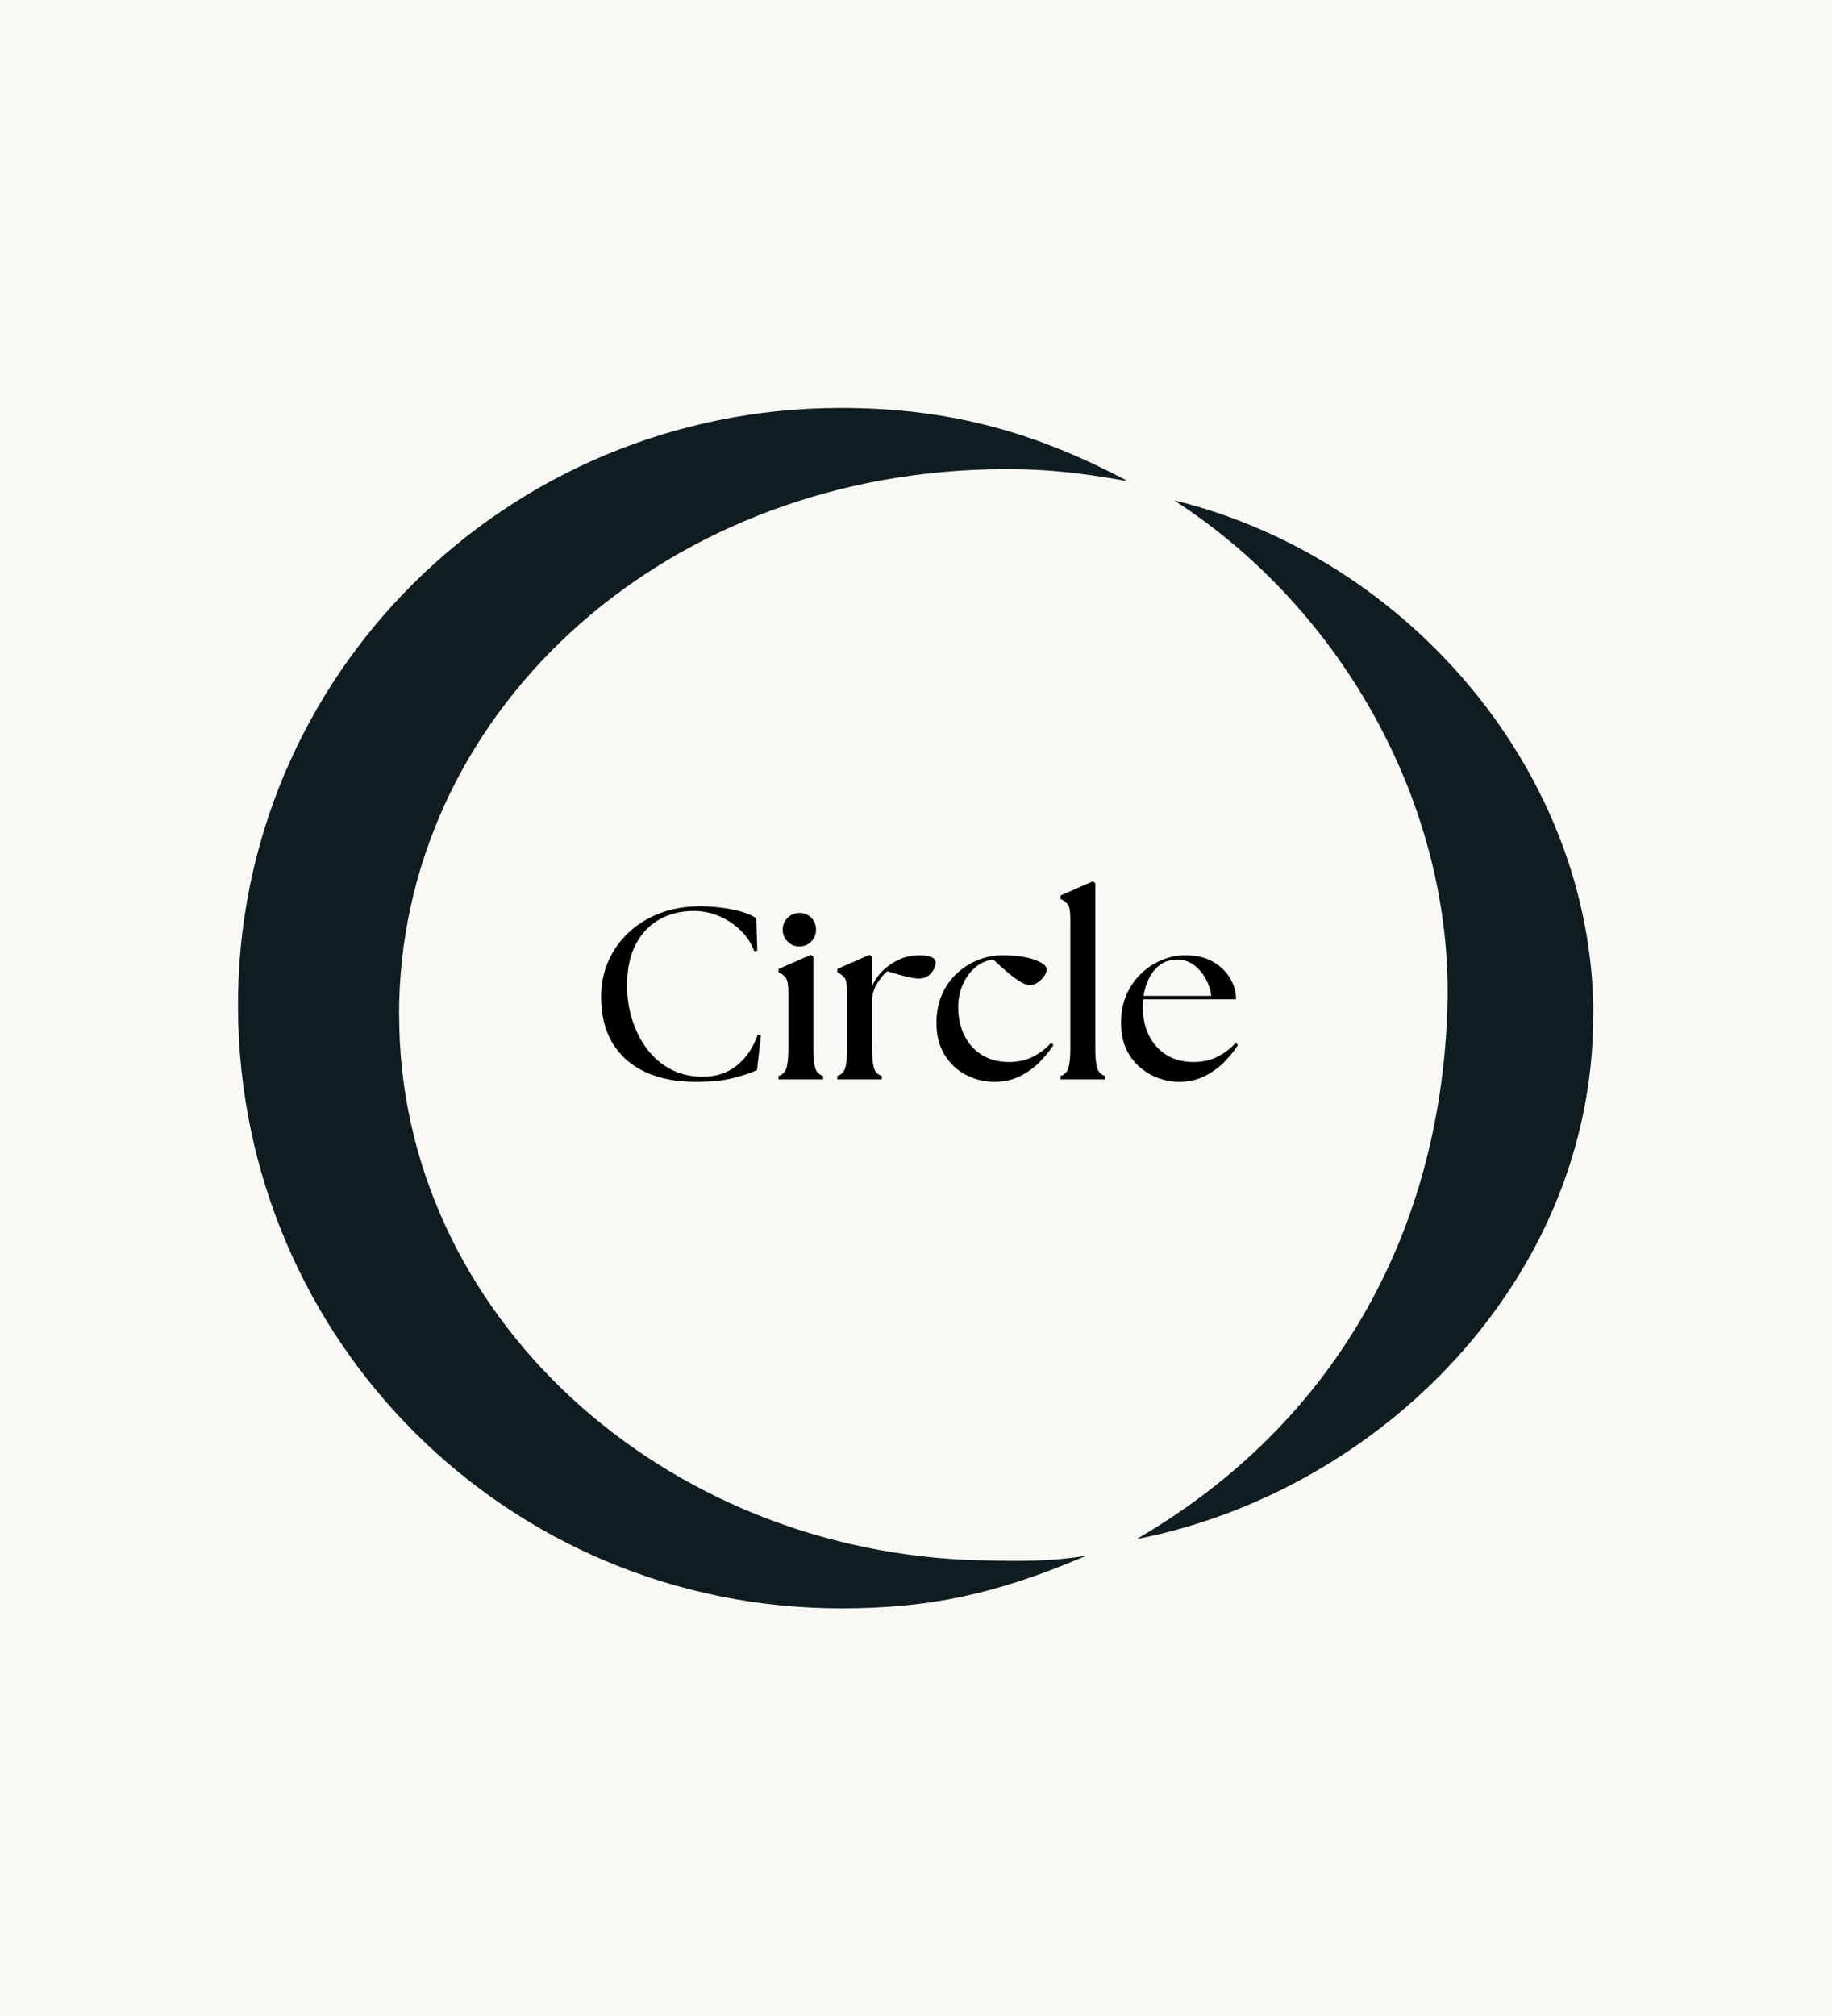 <svg xmlns="http://www.w3.org/2000/svg" xmlns:xlink="http://www.w3.org/1999/xlink" width="2000" zoomAndPan="magnify" viewBox="0 0 1500 1650" height="2200" preserveAspectRatio="xMidYMid meet" version="1.0"><defs><g/><clipPath id="0409323b77"><rect x="0" width="539" y="0" height="204"/></clipPath><clipPath id="780e499e90"><path d="M 194.742 333.871 L 922 333.871 L 922 1316.371 L 194.742 1316.371 Z M 194.742 333.871 " clip-rule="nonzero"/></clipPath><clipPath id="e6e1be59c4"><path d="M 931 409 L 1304.742 409 L 1304.742 1260 L 931 1260 Z M 931 409 " clip-rule="nonzero"/></clipPath></defs><rect x="-150" width="1800" fill="#ffffff" y="-165" height="1980" fill-opacity="1"/><rect x="-150" width="1800" fill="#f9f8f4" y="-165" height="1980" fill-opacity="1"/><g transform="matrix(1, 0, 0, 1, 481, 720)"><g clip-path="url(#0409323b77)"><g fill="#000000" fill-opacity="1"><g transform="translate(0.351, 163.454)"><g><path d="M 88.172 2 C 72.273 2 58.516 -0.703 46.891 -6.109 C 35.266 -11.523 26.348 -19.41 20.141 -29.766 C 13.93 -40.117 10.828 -52.773 10.828 -67.734 C 10.828 -77.891 12.727 -87.41 16.531 -96.297 C 20.344 -105.18 25.82 -113.031 32.969 -119.844 C 40.113 -126.656 48.66 -132 58.609 -135.875 C 68.566 -139.75 79.691 -141.688 91.984 -141.688 C 96.93 -141.688 102.312 -141.352 108.125 -140.688 C 113.938 -140.02 119.477 -138.984 124.75 -137.578 C 130.031 -136.172 134.406 -134.27 137.875 -131.875 L 138.688 -105.406 L 136.281 -104.812 C 133.602 -111.758 129.66 -117.672 124.453 -122.547 C 119.242 -127.422 113.398 -131.191 106.922 -133.859 C 100.441 -136.535 93.727 -137.875 86.781 -137.875 C 76.094 -137.875 66.641 -135.535 58.422 -130.859 C 50.203 -126.18 43.754 -119.332 39.078 -110.312 C 34.398 -101.301 32.062 -90.113 32.062 -76.75 C 32.062 -67.133 33.461 -57.848 36.266 -48.891 C 39.078 -39.941 43.117 -31.957 48.391 -24.938 C 53.672 -17.926 60.148 -12.383 67.828 -8.312 C 75.516 -4.238 84.234 -2.203 93.984 -2.203 C 105.211 -2.203 114.633 -5.344 122.25 -11.625 C 129.863 -17.906 135.473 -26.254 139.078 -36.672 L 141.688 -36.281 L 138.484 -7.609 C 133.141 -5.211 126.488 -3.008 118.531 -1 C 110.582 1 100.461 2 88.172 2 Z M 88.172 2 "/></g></g></g><g fill="#000000" fill-opacity="1"><g transform="translate(150.86, 163.454)"><g><path d="M 5.609 0 L 5.609 -2.812 C 8.953 -3.875 11.125 -6.109 12.125 -9.516 C 13.125 -12.922 13.625 -18.234 13.625 -25.453 L 13.625 -71.547 C 13.625 -77.422 12.922 -81.289 11.516 -83.156 C 10.117 -85.031 8.148 -86.504 5.609 -87.578 L 5.609 -90.391 L 32.062 -102 L 34.062 -100.406 L 34.062 -25.453 C 34.062 -18.234 34.562 -12.922 35.562 -9.516 C 36.57 -6.109 38.742 -3.875 42.078 -2.812 L 42.078 0 Z M 9.016 -122.453 C 9.016 -126.328 10.348 -129.598 13.016 -132.266 C 15.691 -134.941 18.898 -136.281 22.641 -136.281 C 26.648 -136.281 29.926 -134.941 32.469 -132.266 C 35.008 -129.598 36.281 -126.328 36.281 -122.453 C 36.281 -118.711 34.973 -115.504 32.359 -112.828 C 29.754 -110.16 26.516 -108.828 22.641 -108.828 C 18.898 -108.828 15.691 -110.16 13.016 -112.828 C 10.348 -115.504 9.016 -118.711 9.016 -122.453 Z M 9.016 -122.453 "/></g></g></g><g fill="#000000" fill-opacity="1"><g transform="translate(198.959, 163.454)"><g><path d="M 5.609 0 L 5.609 -2.812 C 8.953 -3.875 11.125 -6.109 12.125 -9.516 C 13.125 -12.922 13.625 -18.234 13.625 -25.453 L 13.625 -71.547 C 13.625 -77.422 12.922 -81.289 11.516 -83.156 C 10.117 -85.031 8.148 -86.504 5.609 -87.578 L 5.609 -90.391 L 32.062 -102 L 34.062 -100.406 L 34.062 -76.156 C 37.133 -83.363 42.016 -89.242 48.703 -93.797 C 52.441 -96.461 56.281 -98.43 60.219 -99.703 C 64.164 -100.973 68.539 -101.609 73.344 -101.609 C 76.82 -101.609 79.828 -101.141 82.359 -100.203 C 84.898 -99.266 86.172 -97.727 86.172 -95.594 C 86.172 -94.125 85.672 -92.352 84.672 -90.281 C 83.672 -88.207 82.164 -86.398 80.156 -84.859 C 78.156 -83.328 75.617 -82.562 72.547 -82.562 C 69.742 -82.562 66.301 -83.062 62.219 -84.062 C 58.145 -85.07 52.906 -86.578 46.5 -88.578 C 43.957 -86.441 41.316 -83.301 38.578 -79.156 C 35.836 -75.02 34.332 -70.41 34.062 -65.328 L 34.062 -25.453 C 34.062 -18.234 34.562 -12.922 35.562 -9.516 C 36.57 -6.109 38.742 -3.875 42.078 -2.812 L 42.078 0 Z M 5.609 0 "/></g></g></g><g fill="#000000" fill-opacity="1"><g transform="translate(279.525, 163.454)"><g><path d="M 53.703 2 C 45.555 2 37.844 0.129 30.562 -3.609 C 23.281 -7.348 17.398 -12.82 12.922 -20.031 C 8.453 -27.25 6.219 -36.004 6.219 -46.297 C 6.219 -54.711 7.688 -62.328 10.625 -69.141 C 13.562 -75.953 17.602 -81.766 22.75 -86.578 C 27.895 -91.391 33.707 -95.098 40.188 -97.703 C 46.664 -100.305 53.379 -101.609 60.328 -101.609 C 71.016 -101.609 79.695 -100.406 86.375 -98 C 93.051 -95.594 96.391 -92.988 96.391 -90.188 C 96.391 -88.176 95.656 -86.172 94.188 -84.172 C 92.719 -82.172 90.945 -80.5 88.875 -79.156 C 86.812 -77.82 84.773 -77.156 82.766 -77.156 C 79.961 -77.156 76.188 -78.82 71.438 -82.156 C 66.695 -85.5 60.453 -90.848 52.703 -98.203 C 46.961 -97.398 41.922 -95.094 37.578 -91.281 C 33.234 -87.477 29.891 -82.77 27.547 -77.156 C 25.211 -71.539 24.047 -65.531 24.047 -59.125 C 24.047 -50.438 25.75 -42.688 29.156 -35.875 C 32.562 -29.062 37.367 -23.75 43.578 -19.938 C 49.797 -16.133 57.113 -14.234 65.531 -14.234 C 73.008 -14.234 79.617 -15.703 85.359 -18.641 C 91.109 -21.578 96.055 -25.383 100.203 -30.062 L 102 -28.062 C 98.926 -23.383 95.117 -18.738 90.578 -14.125 C 86.035 -9.52 80.691 -5.68 74.547 -2.609 C 68.398 0.461 61.453 2 53.703 2 Z M 53.703 2 "/></g></g></g><g fill="#000000" fill-opacity="1"><g transform="translate(381.335, 163.454)"><g><path d="M 6.016 0 L 6.016 -2.812 C 9.348 -3.875 11.516 -6.109 12.516 -9.516 C 13.523 -12.922 14.031 -18.234 14.031 -25.453 L 14.031 -131.672 C 14.031 -137.547 13.328 -141.414 11.922 -143.281 C 10.516 -145.156 8.547 -146.629 6.016 -147.703 L 6.016 -150.5 L 32.469 -162.125 L 34.469 -160.531 L 34.469 -25.453 C 34.469 -18.234 34.969 -12.922 35.969 -9.516 C 36.969 -6.109 39.141 -3.875 42.484 -2.812 L 42.484 0 Z M 6.016 0 "/></g></g></g><g fill="#000000" fill-opacity="1"><g transform="translate(430.636, 163.454)"><g><path d="M 53.703 2 C 48.098 2 42.52 1 36.969 -1 C 31.426 -3.008 26.316 -6.016 21.641 -10.016 C 16.961 -14.023 13.223 -19.035 10.422 -25.047 C 7.617 -31.055 6.219 -38.141 6.219 -46.297 C 6.219 -54.848 7.719 -62.531 10.719 -69.344 C 13.727 -76.156 17.77 -81.961 22.844 -86.766 C 27.926 -91.578 33.57 -95.254 39.781 -97.797 C 45.988 -100.336 52.367 -101.609 58.922 -101.609 C 68.004 -101.609 75.617 -99.801 81.766 -96.188 C 87.91 -92.582 92.551 -88.039 95.688 -82.562 C 98.832 -77.082 100.406 -71.406 100.406 -65.531 L 24.453 -65.531 C 24.316 -64.457 24.211 -63.383 24.141 -62.312 C 24.078 -61.25 24.047 -60.188 24.047 -59.125 C 24.047 -50.438 25.75 -42.688 29.156 -35.875 C 32.562 -29.062 37.367 -23.75 43.578 -19.938 C 49.797 -16.133 57.113 -14.234 65.531 -14.234 C 73.008 -14.234 79.617 -15.703 85.359 -18.641 C 91.109 -21.578 96.055 -25.383 100.203 -30.062 L 102 -28.062 C 98.926 -23.383 95.117 -18.738 90.578 -14.125 C 86.035 -9.52 80.691 -5.68 74.547 -2.609 C 68.398 0.461 61.453 2 53.703 2 Z M 24.656 -68.344 L 80.156 -68.344 C 79.352 -73.82 77.648 -78.797 75.047 -83.266 C 72.441 -87.742 69.234 -91.316 65.422 -93.984 C 61.617 -96.66 57.379 -98 52.703 -98 C 47.098 -98.133 42.359 -96.797 38.484 -93.984 C 34.609 -91.18 31.535 -87.508 29.266 -82.969 C 26.992 -78.426 25.457 -73.551 24.656 -68.344 Z M 24.656 -68.344 "/></g></g></g></g></g><g clip-path="url(#780e499e90)"><path fill="#0f1d21" d="M 326.699 830.895 C 326.699 585.824 538.887 390.59 809.777 384.152 C 851.84 383.152 881.914 386.484 921.422 393.477 C 921.863 393.477 922.086 393.031 921.641 392.809 C 850.508 355.516 780.926 333.871 688.48 333.871 C 415.48 333.871 193.531 552.414 194.863 824.902 C 196.195 1097.496 415.816 1316.371 688.816 1316.371 C 761.281 1316.371 815.883 1304.609 888.348 1273.75 C 888.57 1273.75 888.461 1273.418 888.348 1273.418 C 859.605 1278.191 834.195 1277.746 803.785 1277.082 C 543.105 1271.531 326.812 1075.965 326.812 830.895 Z M 326.699 830.895 " fill-opacity="1" fill-rule="nonzero"/></g><g clip-path="url(#e6e1be59c4)"><path fill="#0f1d21" d="M 1304.621 830.895 C 1304.621 633.441 1153.691 456.852 962.148 409.68 C 961.926 409.68 961.816 409.902 962.039 410.012 C 1099.758 498.918 1190.426 661.41 1185.098 825.457 C 1178.996 1012.699 1089.883 1166.867 931.41 1259.211 C 931.297 1259.211 931.41 1259.543 931.41 1259.543 C 1129.391 1220.477 1304.508 1047.66 1304.508 831.004 Z M 1304.621 830.895 " fill-opacity="1" fill-rule="nonzero"/></g></svg>